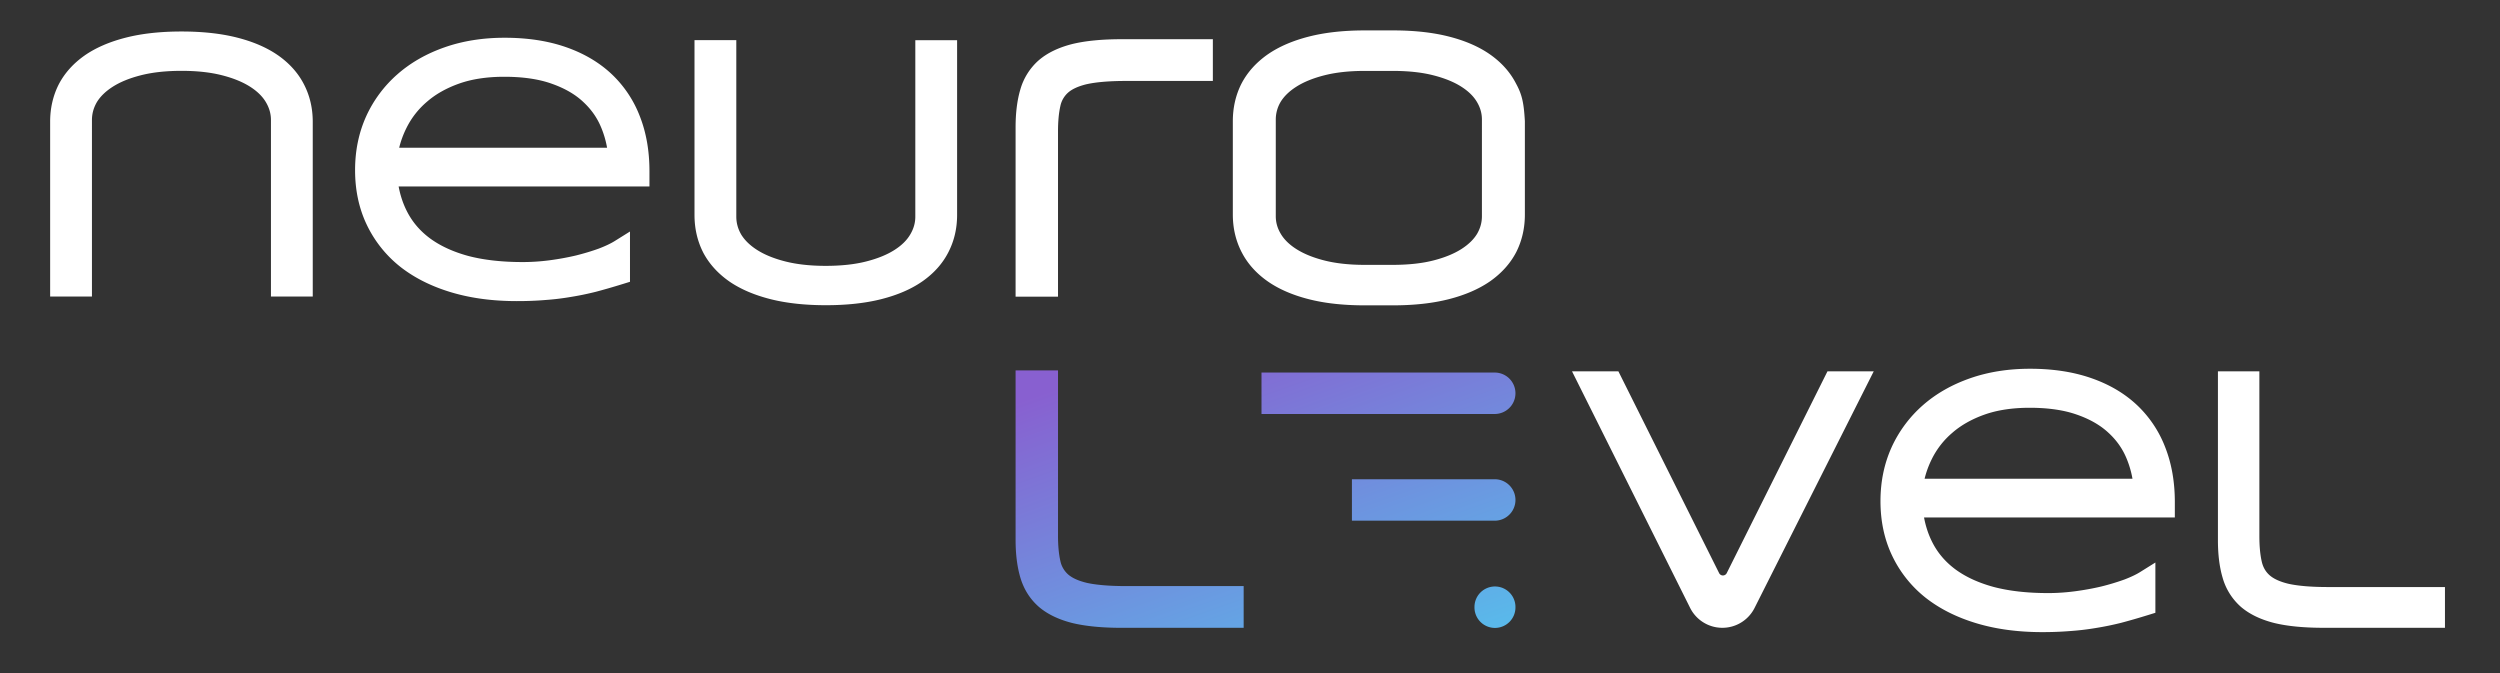<svg xmlns="http://www.w3.org/2000/svg" width="182" height="49" fill="none"><rect width="100%" height="100%" fill="#333333" stroke="none"/><path fill="#fff" d="M127.083 43.934a1.9 1.9 0 0 1-1.695 1.045m30.798-.902q-1.052.325-1.955.564-.902.225-1.78.363-.876.15-1.792.213-.902.075-1.993.075-2.531 0-4.574-.614t-3.485-1.755a7.9 7.9 0 0 1-2.206-2.782q-.777-1.629-.777-3.66 0-1.968.74-3.61a8.3 8.3 0 0 1 2.093-2.82q1.34-1.177 3.208-1.83 1.868-.651 4.124-.651 2.344 0 4.174.627 1.83.626 3.083 1.792a7.6 7.6 0 0 1 1.905 2.832q.652 1.654.652 3.735v.389h-18.362q.138 1.605.802 2.895a6.3 6.3 0 0 0 1.88 2.194q1.229.902 3.008 1.39 1.792.477 4.174.477 1.015 0 2.056-.138a20 20 0 0 0 1.992-.363 18 18 0 0 0 1.743-.527q.789-.3 1.29-.614zm-.125-8.498a7.7 7.7 0 0 0-.589-2.507 5.9 5.9 0 0 0-1.504-2.118q-.99-.915-2.532-1.454-1.529-.54-3.672-.539-2.018 0-3.535.539-1.516.54-2.569 1.454a6.7 6.7 0 0 0-1.654 2.105 7.6 7.6 0 0 0-.765 2.52zm7.696 3.447q0 1.165.188 2.005t.789 1.379 1.73.802q1.14.25 3.021.25h7.783v1.517h-8.097q-2.067 0-3.421-.326-1.341-.338-2.144-1.028a3.7 3.7 0 0 1-1.103-1.767q-.313-1.065-.313-2.532V27.758h1.567z"/><path fill="#fff" fill-rule="evenodd" d="M114.443 27.033h3.376l7.332 14.688a.31.31 0 0 0 .556 0l7.333-14.688h3.368l-8.677 17.228a2.624 2.624 0 0 1-4.691-.009zm42.469 17.578-.511.158q-1.065.33-1.985.573l-.009.002q-.93.232-1.838.376a19 19 0 0 1-1.855.22 25 25 0 0 1-2.048.078c-1.745 0-3.342-.212-4.783-.645-1.436-.432-2.682-1.055-3.726-1.88l-.005-.005a8.6 8.6 0 0 1-2.405-3.035c-.57-1.195-.848-2.524-.848-3.972 0-1.405.265-2.71.804-3.907l.001-.004a9.1 9.1 0 0 1 2.274-3.063c.972-.854 2.125-1.508 3.449-1.97 1.331-.465 2.788-.692 4.362-.692 1.626 0 3.099.217 4.409.666 1.303.446 2.423 1.092 3.342 1.947a8.3 8.3 0 0 1 2.086 3.099c.473 1.2.702 2.537.702 4v1.113H140.07q.188 1.005.618 1.838c.39.758.942 1.404 1.666 1.942.733.539 1.65.968 2.767 1.275 1.119.297 2.444.451 3.984.451q.966 0 1.96-.132 1.005-.133 1.917-.349a17 17 0 0 0 1.66-.501c.497-.19.88-.374 1.16-.55l1.11-.693zm-1.667-9.757a7 7 0 0 0-.441-1.5l-.001-.003c-.292-.7-.73-1.32-1.324-1.861l-.003-.003c-.573-.53-1.326-.969-2.279-1.302h-.002c-.921-.326-2.059-.499-3.431-.499-1.283 0-2.375.172-3.292.497-.938.334-1.712.776-2.336 1.318l-.004.004a6 6 0 0 0-1.478 1.879l-.001.003q-.357.706-.543 1.467zm22.748 7.883v2.967h-8.822c-1.411 0-2.613-.11-3.591-.346l-.008-.002c-.971-.245-1.796-.629-2.438-1.18l-.009-.009a4.43 4.43 0 0 1-1.317-2.104c-.234-.794-.343-1.71-.343-2.737V27.033h3.017v11.993c0 .74.06 1.353.171 1.846.094.423.284.746.565.998.279.25.727.476 1.406.635.688.15 1.635.232 2.861.232z" clip-rule="evenodd"/><path fill="#fff" d="M45.137 19.98q-1.053.326-1.955.563-.903.225-1.78.364-.877.15-1.792.213a24 24 0 0 1-1.993.075q-2.532 0-4.575-.614t-3.484-1.755a7.9 7.9 0 0 1-2.206-2.782q-.777-1.629-.777-3.66 0-1.968.74-3.61a8.3 8.3 0 0 1 2.092-2.82q1.342-1.178 3.21-1.83 1.867-.651 4.123-.651 2.343 0 4.173.626 1.83.627 3.084 1.793a7.6 7.6 0 0 1 1.905 2.832q.651 1.655.651 3.735v.389h-18.36q.139 1.604.802 2.895a6.3 6.3 0 0 0 1.88 2.193q1.229.903 3.008 1.392 1.792.476 4.174.476 1.016 0 2.055-.138a20 20 0 0 0 1.993-.363 17 17 0 0 0 1.742-.527q.79-.3 1.291-.614zm-.125-8.498a7.7 7.7 0 0 0-.59-2.507 5.9 5.9 0 0 0-1.503-2.118q-.99-.915-2.532-1.454-1.53-.54-3.672-.54-2.019 0-3.535.54-1.515.54-2.57 1.454a6.7 6.7 0 0 0-1.654 2.105 7.6 7.6 0 0 0-.764 2.52z"/><path fill="#fff" fill-rule="evenodd" d="m45.863 20.514-.511.158q-1.065.33-1.985.573l-.01.002q-.929.232-1.837.376-.91.155-1.855.22-.936.078-2.048.077c-1.746 0-3.342-.211-4.783-.644-1.436-.432-2.683-1.055-3.726-1.88l-.005-.005a8.64 8.64 0 0 1-2.405-3.035c-.57-1.195-.848-2.524-.848-3.972 0-1.405.264-2.71.803-3.907l.002-.005A9.05 9.05 0 0 1 28.93 5.41c.971-.854 2.125-1.508 3.448-1.97 1.332-.465 2.789-.692 4.363-.692 1.626 0 3.099.217 4.408.665 1.304.447 2.423 1.093 3.343 1.948a8.3 8.3 0 0 1 2.086 3.099c.473 1.2.702 2.537.702 4v1.113H29.02q.188 1.004.619 1.838c.39.758.941 1.404 1.666 1.942.733.538 1.65.968 2.766 1.275 1.12.297 2.445.45 3.985.45q.966 0 1.96-.13 1.004-.134 1.917-.35.915-.23 1.66-.501c.497-.19.88-.375 1.16-.55l1.11-.693zm-1.667-9.757a7 7 0 0 0-.441-1.5l-.002-.003q-.435-1.05-1.323-1.861l-.003-.004c-.574-.53-1.326-.968-2.28-1.301l-.001-.001c-.922-.325-2.06-.498-3.431-.498-1.283 0-2.376.172-3.292.497-.939.334-1.713.776-2.336 1.318l-.004.003a6 6 0 0 0-1.478 1.88l-.001.003q-.358.706-.544 1.467z" clip-rule="evenodd"/><path fill="#fff" d="M22.043 8.864q0-1.312-.56-2.394-.549-1.071-1.656-1.847-1.096-.765-2.751-1.185t-3.86-.42q-2.203 0-3.859.42T6.593 4.623Q5.484 5.4 4.925 6.47q-.548 1.082-.548 2.394v11.998h1.592V8.737q0-.879.458-1.669.472-.777 1.389-1.363.917-.585 2.267-.93 1.35-.343 3.133-.343 1.77 0 3.12.344t2.268.93 1.376 1.362q.47.79.47 1.669v12.125h1.593z"/><path fill="#fff" fill-rule="evenodd" d="m20.243 4.029-.002-.001c-.819-.571-1.821-.997-2.987-1.293-1.177-.298-2.525-.442-4.038-.442s-2.862.144-4.038.442c-1.166.296-2.171.721-2.997 1.29l-.005.004c-.822.576-1.46 1.276-1.894 2.104l-.005.01c-.42.83-.626 1.742-.626 2.721v12.723h3.043V8.737c0-.451.115-.88.357-1.299.246-.404.621-.78 1.155-1.122.53-.339 1.21-.623 2.056-.838.827-.21 1.81-.321 2.954-.321 1.135 0 2.113.11 2.941.321.846.215 1.525.5 2.056.838.535.342.905.72 1.142 1.12l.002.004c.25.42.368.848.368 1.297v12.85h3.043V8.864c0-.98-.21-1.894-.641-2.726-.425-.83-1.062-1.532-1.884-2.11m46.909 16.455h-.002c-.819.572-1.822.998-2.988 1.294-1.176.298-2.525.442-4.037.442s-2.862-.144-4.038-.442c-1.166-.296-2.171-.721-2.997-1.29l-.005-.004c-.822-.576-1.46-1.277-1.895-2.104l-.004-.01c-.42-.83-.626-1.742-.626-2.721V2.924h3.043v12.851c0 .45.115.88.356 1.298.247.404.622.782 1.156 1.122.53.34 1.21.623 2.055.838.828.211 1.81.322 2.955.322q1.7-.002 2.941-.322c.845-.215 1.525-.498 2.056-.838.535-.341.904-.718 1.141-1.12l.002-.003c.25-.42.37-.848.37-1.297V2.925h3.042v12.723c0 .98-.21 1.894-.641 2.726-.426.83-1.062 1.532-1.885 2.109M79.138 6.124c.684-.15 1.628-.231 2.852-.231h6.306V2.854h-6.62c-1.412 0-2.618.111-3.599.347l-.004.001-.004.001c-.975.246-1.806.632-2.453 1.189l-.004.004-.006.004a4.47 4.47 0 0 0-1.327 2.121c-.235.798-.344 1.718-.344 2.747v12.33h3.088V9.567c0-.739.06-1.349.17-1.839a1.8 1.8 0 0 1 .555-.978c.272-.244.714-.468 1.39-.627m11.257 12.239c.429.837 1.07 1.544 1.898 2.124.824.575 1.833 1.003 3.002 1.3 1.143.29 2.448.434 3.904.443h2.35c1.456-.009 2.76-.153 3.903-.443 1.17-.297 2.18-.724 3.011-1.297l.005-.003c.827-.58 1.471-1.285 1.908-2.12l.005-.009c.423-.838.63-1.756.63-2.741v-6.8l-.001-.012c-.076-1.329-.208-1.925-.647-2.726-.429-.836-1.07-1.541-1.896-2.12-.824-.575-1.832-1.003-3.002-1.3-1.143-.29-2.447-.434-3.904-.443h-2.35c-1.456.009-2.76.153-3.903.443-1.17.297-2.18.724-3.01 1.297l-.005.003c-.827.58-1.471 1.285-1.908 2.12l-.005.009c-.424.838-.63 1.756-.63 2.74v6.79c0 .987.211 1.907.645 2.746m17.127-10.938-.002-.003c-.233-.395-.598-.767-1.128-1.106-.526-.337-1.202-.619-2.044-.833q-1.185-.305-2.797-.32h-2.328c-1.085.008-2.02.118-2.81.32-.843.214-1.518.496-2.044.833-.53.338-.9.71-1.142 1.108a2.5 2.5 0 0 0-.35 1.276v7.044c0 .441.115.862.362 1.276l.002.003c.233.395.597.767 1.128 1.106.526.336 1.201.619 2.043.833.792.202 1.722.311 2.798.32h2.328q1.625-.015 2.81-.32c.842-.214 1.517-.497 2.044-.833.529-.338.899-.71 1.141-1.108.238-.412.351-.834.351-1.277V8.7c0-.44-.116-.862-.362-1.275" clip-rule="evenodd"/><path fill="url(#a)" fill-rule="evenodd" d="M79.138 42.436c-.675-.159-1.117-.383-1.39-.627a1.8 1.8 0 0 1-.555-.978c-.11-.49-.17-1.1-.17-1.84V26.963h-3.088v12.33c0 1.028.11 1.947.344 2.746.247.84.69 1.553 1.328 2.12l.01.01c.647.556 1.478.942 2.452 1.188l.008.002c.982.236 2.188.347 3.6.347h8.862v-3.039H81.99c-1.224 0-2.168-.082-2.852-.231m12.7-15.314h16.979a1.508 1.508 0 0 1 0 3.016h-16.98zm6.582 7.767h10.397a1.508 1.508 0 0 1 0 3.017H98.42zm11.905 9.26v.033a1.492 1.492 0 1 1-2.983 0v-.033a1.492 1.492 0 0 1 2.983 0" clip-rule="evenodd"/><defs><linearGradient id="a" x1="80.485" x2="89.51" y1="26.963" y2="52.23" gradientUnits="userSpaceOnUse"><stop stop-color="#8860D0"/><stop offset="1" stop-color="#5AB8EA"/></linearGradient></defs></svg>